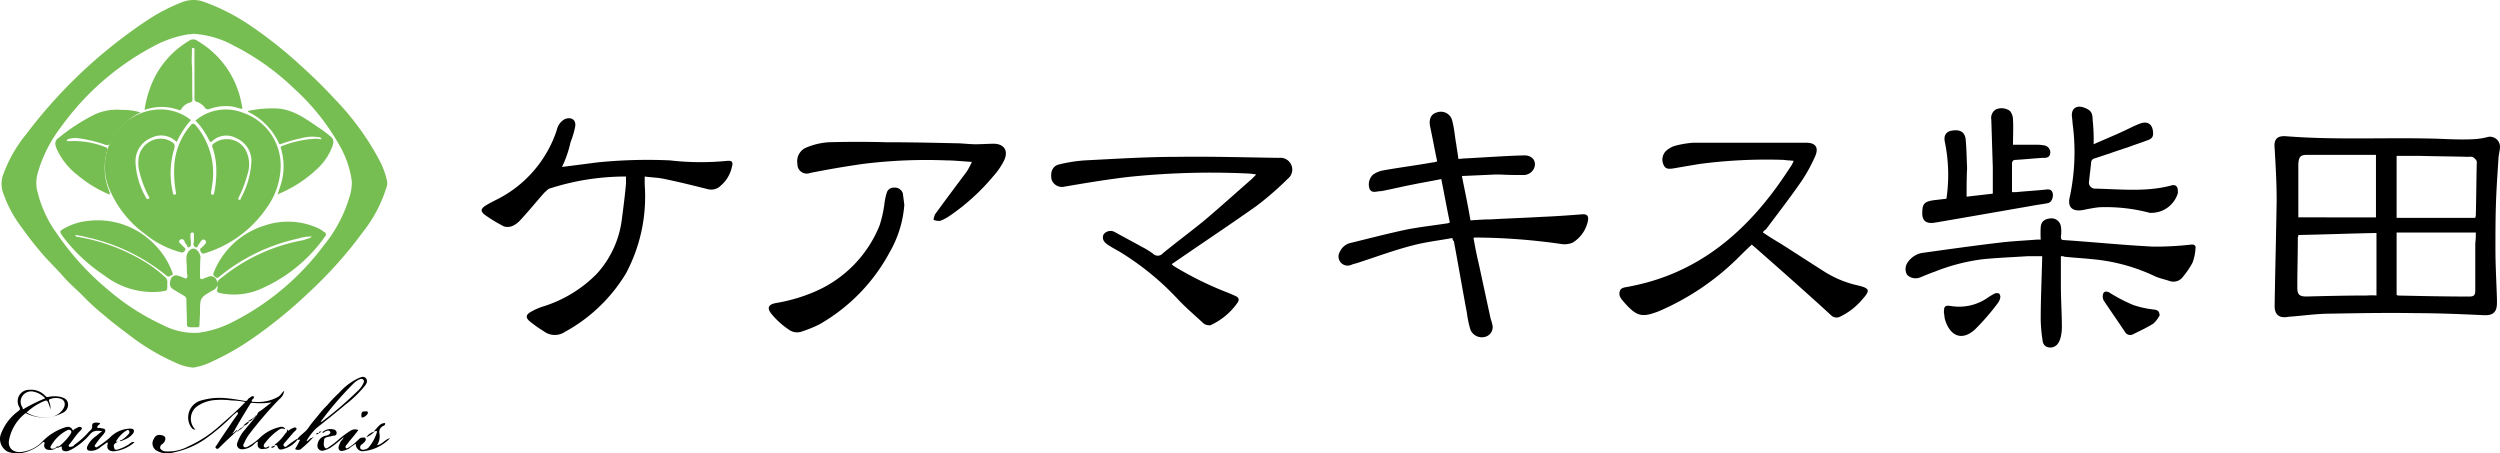 <svg xmlns="http://www.w3.org/2000/svg" width="305.641" height="55.423" viewBox="0 0 305.641 55.423">
  <g id="shibata" transform="translate(-4.13 -4.987)">
    <g id="グループ_20" data-name="グループ 20" transform="translate(63.02 18.032)">
      <path id="パス_149" data-name="パス 149" d="M456.643,32c6.164.493,12.389.123,18.615.308,1.418.062,2.835.123,4.191.062a8.335,8.335,0,0,0,1.787-.247,1.223,1.223,0,0,1,1.6,1.171c0,.493-.185.986-.185,1.479-.123,1.849-.247,3.637-.308,5.486s-.062,3.7-.062,5.547c0,2.034.123,4.068.185,6.1V52.4c0,1.109-.493,1.541-1.6,1.479-2.774-.123-5.486-.247-8.259-.247-3.513-.062-6.965,0-10.478.062-1.664,0-3.328.247-4.993.37-.185,0-.37.062-.493.062-.925.062-1.356-.431-1.356-1.356.062-4.315.185-8.629.247-12.944,0-2.1-.123-4.253-.247-6.349C455.164,32.366,455.6,31.935,456.643,32Zm23.237,11.773H470.2v7.643c.062,0,.123.062.185.062,2.9.062,5.794.123,8.691.123.616,0,.74-.185.74-.8V45.125A9.547,9.547,0,0,0,479.881,43.769Zm-.062-1.787c0-.123.062-.185.062-.247.062-2.219.062-4.438.123-6.6,0-.185-.247-.431-.431-.555s-.431-.062-.678-.062c-2.034-.062-4.006-.062-6.04-.123H470.2v7.581Zm-12.081,9.492V43.831c-3.205.062-6.349.185-9.554.247,0,.185-.062.247-.062.37,0,2.034-.062,4.006-.062,6.04,0,.863.247,1.109,1.109,1.109,2.466-.062,4.931-.123,7.4-.123A7.418,7.418,0,0,1,467.738,51.474Zm-.062-9.554V34.277h-8.383c-.863,0-1.048.247-1.109,1.109V41.92Z" transform="translate(-236.088 -28.392)"/>
      <path id="パス_150" data-name="パス 150" d="M283.554,42.6c-1.664.308-3.328.493-4.931.925-2.157.555-4.315,1.356-6.41,2.034-.308.123-.678.185-.986.308a1.113,1.113,0,0,1-1.418-1.6,1.9,1.9,0,0,1,1.233-1.048c2.281-.555,4.623-1.171,6.965-1.664,1.6-.308,3.267-.493,4.869-.74a.876.876,0,0,0,.37-.123c-.37-1.726-.678-3.513-1.048-5.3-1.171.247-2.342.431-3.513.678-1.294.247-2.527.555-3.822.8H274.8c-.493,0-1.048.308-1.356-.247a1.647,1.647,0,0,1,.431-1.787,3.185,3.185,0,0,1,1.171-.493c2.034-.37,4.068-.616,6.1-.986a1.8,1.8,0,0,0,.555-.123c-.308-1.418-.555-2.835-.863-4.253-.185-.925.123-1.541.8-1.726a1.424,1.424,0,0,1,1.911,1.048c.247.925.308,1.911.493,2.9.062.555.185,1.109.247,1.726.308,0,.555-.062.863-.062,2.4-.123,4.808-.308,7.212-.37.986,0,1.541.74,1.171,1.6a1.422,1.422,0,0,1-1.356.8c-.925,0-1.849,0-2.774-.062h-.555c-1.356.062-2.712.123-4.13.185.37,1.849.74,3.575,1.048,5.424.863-.062,1.726-.123,2.527-.123,2.1-.123,4.13-.185,6.225-.308,1.6-.062,3.267-.185,4.869-.308.616-.062.863.185.74.8a4.084,4.084,0,0,1-1.849,2.65,2.518,2.518,0,0,1-1.356.185,76.006,76.006,0,0,0-10.6-.8c-.062,0-.062,0-.185.062.185.986.37,2.034.616,3.02l1.479,6.842a5.132,5.132,0,0,1,.247.925,1.232,1.232,0,0,1-.925,1.294,1.51,1.51,0,0,1-1.787-.863,11.971,11.971,0,0,1-.431-2.034c-.555-2.959-1.048-5.856-1.6-8.814C283.615,42.91,283.615,42.848,283.554,42.6Z" transform="translate(-164.885 -26.546)"/>
      <path id="パス_151" data-name="パス 151" d="M342.878,44.271c.74.493,1.418.925,2.157,1.356,1.849,1.171,3.637,2.342,5.486,3.513a12.965,12.965,0,0,0,3.945,1.6c1.6.37,1.479.678.555,1.726a8.229,8.229,0,0,1-2.712,2.1.942.942,0,0,1-1.109-.185c-3.02-2.774-6.1-5.486-9.184-8.2-.123-.123-.308-.247-.493-.431-.616.555-1.233,1.171-1.787,1.726a31.361,31.361,0,0,1-9.554,6.41c-2.034.8-2.712.678-4.191-.986-.37-.431-.8-.863-.616-1.418.123-.555.8-.493,1.233-.616,7.458-1.418,13.005-5.609,17.443-11.465.8-1.048,1.541-2.157,2.281-3.267a5.732,5.732,0,0,0,.308-.616c-.431-.062-.863-.062-1.233-.123a62.894,62.894,0,0,0-10.232.493c-1.109.185-2.219.37-3.267.555-.493.062-.925.123-1.171-.431a1.5,1.5,0,0,1,.247-1.664,2.794,2.794,0,0,1,1.171-.678,12.127,12.127,0,0,1,2.157-.37h13.868c1.109,0,1.541.555,1.109,1.6a19.4,19.4,0,0,1-1.726,3.144c-1.356,1.972-2.9,3.945-4.315,5.856A.7.7,0,0,0,342.878,44.271Z" transform="translate(-186.24 -28.894)"/>
      <path id="パス_152" data-name="パス 152" d="M109.49,34.394c1.479-.185,2.9-.37,4.315-.555a61.014,61.014,0,0,1,8.876-.247,32.89,32.89,0,0,0,6.965.062c.616-.062.8.123.616.74a4.146,4.146,0,0,1-1.356,2.281,1.641,1.641,0,0,1-1.6.431c-1.726-.431-3.452-.863-5.239-1.233-.8-.185-1.6-.185-2.465-.308v.986A19.972,19.972,0,0,1,117.318,47.4a19.785,19.785,0,0,1-7.458,7.15,2.223,2.223,0,0,1-2.589-.062,16.089,16.089,0,0,1-1.664-1.171c-.616-.493-.555-.863.123-1.233a7.364,7.364,0,0,1,1.6-.678,15.765,15.765,0,0,0,6.41-3.945,12.063,12.063,0,0,0,3.082-6.78c.185-1.418.37-2.835.493-4.253v-.863a30.087,30.087,0,0,0-9.369,1.479c-.185.062-.37.308-.555.431-1.048,1.171-2.034,2.4-3.082,3.513a2.778,2.778,0,0,1-.863.616,1.538,1.538,0,0,1-1.048.062,18.214,18.214,0,0,1-2.342-1.418c-.555-.431-.493-.74.062-1.109.493-.308.986-.555,1.479-.8a14.591,14.591,0,0,0,7.273-8.506,1.925,1.925,0,0,1,.986-1.294c.8-.308,1.418.123,1.233.986a10.541,10.541,0,0,1-.555,1.849A13.5,13.5,0,0,1,109.49,34.394Z" transform="translate(-99.673 -27.029)"/>
      <path id="パス_153" data-name="パス 153" d="M237.692,38.247a7.868,7.868,0,0,0-1.048-.123,97.01,97.01,0,0,0-14.67.431c-2.589.308-5.178.74-7.7,1.171a1.342,1.342,0,0,1-1.6-.863c-.185-.925.123-1.664.925-1.849a18.507,18.507,0,0,1,3.144-.493c3.7-.185,7.458-.431,11.156-.431,4.191-.062,8.383.062,12.574.123a1.448,1.448,0,0,1,1.479.8,1.417,1.417,0,0,1-.37,1.726,38.883,38.883,0,0,1-3.822,3.328c-3.39,2.4-6.842,4.684-10.232,7.027-.062,0-.062.062-.185.123.123.062.185.185.308.247a41.678,41.678,0,0,0,6.657,3.267c.308.123.555.247.863.37.37.185.493.431.247.8a8.077,8.077,0,0,1-3.328,2.774,1.283,1.283,0,0,1-.8-.185c-1.048-.986-2.157-1.911-3.143-2.959a33.616,33.616,0,0,0-7.273-5.917,15.588,15.588,0,0,1-1.356-.8c-.555-.37-.678-.8-.493-1.233a1.061,1.061,0,0,1,1.356-.308c1.109.616,2.281,1.233,3.39,1.849a9.12,9.12,0,0,1,1.294.8.82.82,0,0,0,1.233-.062c1.664-1.356,3.328-2.589,4.993-3.945,1.972-1.664,3.883-3.39,5.856-5.116Z" transform="translate(-143.001 -29.958)"/>
      <path id="パス_154" data-name="パス 154" d="M401.077,52.923V56.5c0,1.726.123,3.39.123,5.116a5.136,5.136,0,0,1-.185,1.356,2.189,2.189,0,0,1-.247.555,1.126,1.126,0,0,1-1.109.555.856.856,0,0,1-.8-.74,19.262,19.262,0,0,1-.247-2.65c0-2.589.123-5.116.185-7.766h-1.787c-1.849.123-3.637.185-5.486.37a23.89,23.89,0,0,0-5.917,1.541c-.555.185-1.109.431-1.726.678a1.48,1.48,0,0,1-1.6-.308,1.406,1.406,0,0,1,.123-1.6,2.684,2.684,0,0,1,1.911-1.109c3.082-.431,6.164-.863,9.307-1.233,1.541-.185,3.02-.247,4.561-.37h.431a12.857,12.857,0,0,1,0-1.541c.062-.678.493-.986,1.171-1.048a1.161,1.161,0,0,1,1.294.986,4.128,4.128,0,0,1,0,1.233c0,.308.062.431.37.431,3.637.247,7.273.616,10.91.8a38.722,38.722,0,0,0,4.623-.247c.37-.062.616.123.555.431a5.774,5.774,0,0,1-.37,1.787,10.642,10.642,0,0,1-1.171,1.726,1.435,1.435,0,0,1-1.664.493c-.555-.185-1.171-.308-1.726-.555a22.389,22.389,0,0,0-7.7-2.1c-1.171-.123-2.342-.185-3.452-.308C401.446,52.923,401.262,52.923,401.077,52.923Z" transform="translate(-208.012 -34.649)"/>
      <path id="パス_155" data-name="パス 155" d="M183.612,35.575c-1.109-.062-2.157-.185-3.144-.185a62.423,62.423,0,0,0-10.17.431q-3.236.462-6.472,1.109a1.135,1.135,0,0,1-1.541-1.109,1.806,1.806,0,0,1,1.171-2.034,8.265,8.265,0,0,1,2.712-.616c2.342-.062,4.684-.062,6.965,0,2.835,0,5.609.062,8.444.123.863,0,1.664.123,2.527.123.74,0,1.479-.062,2.157-.062,1.294,0,1.849.863,1.294,2.034a8.635,8.635,0,0,1-1.356,1.972,26.18,26.18,0,0,1-5.3,4.808,5.367,5.367,0,0,1-1.171.616,1.82,1.82,0,0,1-.8-.123,2.185,2.185,0,0,1,.185-.678c1.294-1.787,2.589-3.513,3.883-5.239A10.14,10.14,0,0,0,183.612,35.575Z" transform="translate(-123.684 -28.827)"/>
      <path id="パス_156" data-name="パス 156" d="M390.824,37.271c1.048-.123,2.157-.247,3.205-.37V33.758l-.185-5.917a1.209,1.209,0,0,1,.555-1.233,1.721,1.721,0,0,1,1.726.185,1.674,1.674,0,0,1,.37,1.048c.062.986,0,2.034,0,3.082h2.9a3.791,3.791,0,0,1,.8.062.892.892,0,0,1,.863.925c-.062.616-.493.616-.925.616-1.109.062-2.219.185-3.328.247-.308,0-.431.185-.431.493v3.452h.493c1.171-.123,2.4-.185,3.575-.308.431-.062.8-.062.925.493.062.555-.185,1.109-.678,1.171-.616.123-1.233.185-1.849.308-3.883.678-7.766,1.356-11.711,2.034-.123,0-.308.062-.431.062-.863.062-1.294-.308-1.294-1.171,0-1.171.247-1.418,1.356-1.6.555-.062,1.048-.123,1.6-.185a19.956,19.956,0,0,0-.185-6.9c-.185-.8.123-1.294.8-1.418.986-.185,1.6.123,1.726.986.123,1.171.123,2.4.185,3.575C390.824,34.929,390.824,36.038,390.824,37.271Z" transform="translate(-209.285 -26.27)"/>
      <path id="パス_157" data-name="パス 157" d="M173.187,44.3A13.558,13.558,0,0,1,171.4,50.09a22.233,22.233,0,0,1-8.568,8.814,15.039,15.039,0,0,1-2.1.863,1.732,1.732,0,0,1-1.726-.247,9.692,9.692,0,0,1-2.034-1.849c-.616-.74-.431-1.171.493-1.356a20.425,20.425,0,0,0,4.684-1.356,14.817,14.817,0,0,0,8.013-8.136,14.517,14.517,0,0,0,.616-2.835,7.167,7.167,0,0,1,.247-1.109.879.879,0,0,1,.925-.678,1.026,1.026,0,0,1,1.048.678C173.064,43.309,173.125,43.8,173.187,44.3Z" transform="translate(-121.518 -32.308)"/>
      <path id="パス_158" data-name="パス 158" d="M417.535,30.743c1.233-.555,2.466-1.048,3.637-1.6.678-.308,1.356-.678,2.034-.925.986-.37,1.6.123,1.6,1.233,0,.493-.308.678-.678.8-.8.308-1.6.555-2.4.863-1.356.431-2.712.925-4.068,1.356a.529.529,0,0,0-.431.493c-.062.74-.185,1.541-.247,2.281a.74.74,0,0,0,.74.925c3.082.062,6.164.431,9.246-.37.555-.185.863.062.863.678v.247a3.391,3.391,0,0,1-3.452,2.4,20.808,20.808,0,0,0-6.164-.678c-.616.062-1.233.185-1.849.308-1.418.308-2.1-.308-1.726-1.664a26.33,26.33,0,0,0,.37-8.506c-.062-.37-.062-.74-.123-1.171-.123-.986.493-1.479,1.418-1.171.863.308,1.109.616,1.109,1.541A22.31,22.31,0,0,1,417.535,30.743Z" transform="translate(-220.464 -26.152)"/>
      <path id="パス_159" data-name="パス 159" d="M389.7,65.513c0-.8.123-.925.925-.8A6.115,6.115,0,0,0,395,63.726a7.339,7.339,0,0,1,.925-.555.681.681,0,0,1,.493,0c.123.062.185.308.185.431a1.582,1.582,0,0,1-.308.74,27.994,27.994,0,0,1-2.774,3.205c-1.6,1.479-3.082.863-3.7-1.233C389.762,66.068,389.762,65.822,389.7,65.513Z" transform="translate(-210.935 -40.336)"/>
      <path id="パス_160" data-name="パス 160" d="M428.165,65.707a3.388,3.388,0,0,1-.8,1.048c-.8.493-1.6.863-2.466,1.294a.734.734,0,0,1-.986-.308c-.863-1.294-1.726-2.527-2.589-3.822a1.161,1.161,0,0,1-.123-.493c0-.555.308-.74.8-.493a19.308,19.308,0,0,0,2.959,1.541,12.1,12.1,0,0,0,2.589.555C427.918,65.091,428.1,65.214,428.165,65.707Z" transform="translate(-223.019 -40.221)"/>
    </g>
    <g id="グループ_23" data-name="グループ 23" transform="translate(4.13 4.987)">
      <g id="グループ_21" data-name="グループ 21" transform="translate(0 46.068)">
        <path id="パス_161" data-name="パス 161" d="M11.015,89.388a1.156,1.156,0,0,1-.986.247.522.522,0,0,1-.493-.616c0-.123.123-.185,0-.308-.123-.062-.247.062-.308.123a4.982,4.982,0,0,1-1.849,1.048,3.607,3.607,0,0,1-2.281,0,1.781,1.781,0,0,1-.925-1.972,6.084,6.084,0,0,1,2.219-3.02c.123-.123.247-.185.123-.431A1.4,1.4,0,0,1,7.748,82.3a2.342,2.342,0,0,1,1.911.74.381.381,0,0,0,.431.123,3.654,3.654,0,0,1,1.418,0c.431.123.8.247.925.74a1.087,1.087,0,0,1-.678,1.233,4.839,4.839,0,0,1-4.5,0c0,.062-.062.062-.123.123a5.42,5.42,0,0,0-1.911,3.267c-.123.925.555,1.541,1.664,1.356a4.193,4.193,0,0,0,2.465-1.294A6.668,6.668,0,0,1,12,86.923c.37-.123.74-.185.986.247q.092.185.185,0l.062-.062c.308-.123.616-.431.863-.185.185.185-.247.431-.431.678-.37.431-.678.925-1.048,1.356-.062.062-.123.185-.062.247.062.123.185.062.247.062a.519.519,0,0,0,.431-.247A9.528,9.528,0,0,0,14.9,87.539c.185-.247.555-.37.493-.863,0-.37.37-.431.986-.308,0,.062-.062.062-.062.123-.123.123-.308.247-.308.37.062.185.308.062.431.123.185.062.493,0,.555.247.062.185-.123.37-.247.555a8.588,8.588,0,0,0-.925,1.171c-.062.062-.185.185-.062.308s.185.062.308,0a13.224,13.224,0,0,0,1.479-1.109,3.549,3.549,0,0,1,2.527-1.109c.431,0,.555.247.308.616a2.51,2.51,0,0,1-1.048.74c-.123.062-.308.123-.431.185l-.062-.062a3.136,3.136,0,0,0,.986-.8.3.3,0,0,0,.062-.431c-.123-.185-.308,0-.431.062a3.938,3.938,0,0,0-1.171,1.294H18.6a.993.993,0,0,0-.431.247c-.185.123-.123.37-.062.555.062.247.308.185.493.123a5,5,0,0,0,1.294-.616c.185-.123.37-.37.678-.247a4.469,4.469,0,0,1-2.527,1.109c-.616,0-.925-.308-.74-.925,0-.062,0-.062-.062-.185-.308.247-.616.431-.925.678a1.721,1.721,0,0,1-1.109.37c-.431,0-.555-.247-.37-.616a3.044,3.044,0,0,1,1.109-1.233,6.55,6.55,0,0,1,.678-.555c-.616-.062-1.048-.123-1.479.37A7.791,7.791,0,0,1,12.8,89.635c-.123.062-.308.123-.431.185-.37,0-.74,0-.678-.555-.185-.062-.308.062-.431.123l-.062-.062a6.351,6.351,0,0,0,1.541-1.6c.062-.123.185-.247.062-.431a.38.38,0,0,0-.431-.062A4.824,4.824,0,0,0,10.337,89.2c-.123.247.062.308.247.308a.471.471,0,0,0,.308-.123ZM7.378,85.074a4.234,4.234,0,0,0,2.835.555,2.176,2.176,0,0,0,1.6-.925c.431-.616.247-1.233-.431-1.356a1.984,1.984,0,0,0-1.048.062c-.247.062-.247.123-.185.37a1.55,1.55,0,0,1,.123.925,2.727,2.727,0,0,0-.308-.925c-.062-.185-.185-.185-.37-.123A7.147,7.147,0,0,0,7.378,85.074Zm2.281-1.726a2.581,2.581,0,0,0-1.356-.8,1.288,1.288,0,0,0-1.418.493,1.2,1.2,0,0,0,0,1.418c0,.123.062.308.247.123A19.148,19.148,0,0,1,9.659,83.348Z" transform="translate(-4.13 -80.714)"/>
        <path id="パス_162" data-name="パス 162" d="M47.4,85.335h-.185c.062-.247.247-.308.431-.431.431-.308.863-.678,1.294-.986a9.5,9.5,0,0,1-2.281.062.3.3,0,0,0-.37.185c-.678,1.109-1.356,2.219-1.972,3.328-.062.062-.185.123-.062.185,0-.062-.062-.062-.062,0v.062l.062-.062c.062-.062.123-.062.123-.123a1.344,1.344,0,0,0,.308-.247l.062.062c-.74.678-1.479,1.356-2.219,2.1-.123.123-.247.185-.37.062-.185-.123,0-.308.062-.37.493-.8,1.048-1.6,1.6-2.4.308-.493.678-.986.986-1.418,0-.062.062-.123,0-.185a.116.116,0,0,0-.185,0c-.123.123-.308.247-.431.37a24.5,24.5,0,0,1-3.328,2.835,10.318,10.318,0,0,1-3.883,1.664,2.653,2.653,0,0,1-2.157-.247,1.028,1.028,0,0,1-.37-1.233c.247-.555.493-.74,1.048-.616.431.062.555.37.37.74a1.082,1.082,0,0,1-.247.308.539.539,0,0,0-.308.555.817.817,0,0,0,.616.37,5.158,5.158,0,0,0,2.835-.616,14.675,14.675,0,0,0,3.7-2.4c1.109-.986,2.219-1.911,3.267-3.02a8.57,8.57,0,0,0-1.664-.185,9.749,9.749,0,0,0-1.911-.062A4.446,4.446,0,0,0,40,84.287a1.877,1.877,0,0,0-.37,2.959c-.37,0-.493-.247-.616-.431a2.156,2.156,0,0,1,1.356-3.144,8,8,0,0,1,3.205-.247c.678.062,1.356.185,2.034.308.185,0,.308.062.431-.185.062-.123.247-.185.37-.308.123-.062.247-.123.308-.062.123.062.062.247-.062.308-.308.37-.123.37.247.37a5.045,5.045,0,0,0,2.835-.616c.308-.185.431-.493.74-.74a1.519,1.519,0,0,1-.616,1.048,48.833,48.833,0,0,0-3.7,4.315,5.1,5.1,0,0,0-.555.986c-.123.185-.185.37-.062.493s.37.062.555-.062a6.917,6.917,0,0,0,1.356-.986,5.16,5.16,0,0,1,2.465-1.356.584.584,0,0,1,.678.185l-.062.062a.675.675,0,0,0-.678.062,7.378,7.378,0,0,0-1.6,1.479c-.123.185-.37.37-.247.616.185.247.431,0,.616-.062a.06.06,0,0,0,.062.062.715.715,0,0,1-.616.247c-.493.123-.986-.062-.8-.863-.247,0-.308.185-.493.308a2.152,2.152,0,0,1-1.479.616.583.583,0,0,1-.555-.8,5.191,5.191,0,0,1,.678-1.294l1.849-2.219.123-.123C47.522,85.274,47.46,85.274,47.4,85.335Z" transform="translate(-15.736 -80.79)"/>
        <path id="パス_163" data-name="パス 163" d="M74.183,89.886c-.062,0-.123,0-.123.062L74,89.886c.431-.37.678-.986,1.356-.986.062.247-.123.308-.247.37a.793.793,0,0,0-.431.925,2.006,2.006,0,0,1-.308,1.418c.678-.123.986-.74,1.6-.863a5.187,5.187,0,0,1-3.452,1.6.889.889,0,0,1-.74-.925,10.455,10.455,0,0,0-.863.616c-.123.062-.308.123-.431.185-.247.062-.555.185-.74-.062s0-.555.123-.863c.062-.247.308-.308.431-.678-.493.431-.925.8-1.356,1.109a2.819,2.819,0,0,1-1.233.555.6.6,0,0,1-.616-.678,1.248,1.248,0,0,1,1.048-1.171c.062,0,.185-.062.247-.062.185-.123.37-.247.247-.431s-.308-.123-.493-.062a1.29,1.29,0,0,0-.37.247h0a.191.191,0,0,1-.062-.123,1.476,1.476,0,0,1,1.418-.308.411.411,0,0,1,.308.431c0,.247-.185.308-.37.308-.247.062-.555.123-.8.185s-.37.185-.37.37c0,.308-.123.678.123.925.185.185.308,0,.431-.062a11.338,11.338,0,0,0,1.356-1.048,10.9,10.9,0,0,1,1.356-.986.96.96,0,0,1,.925-.062c-.308.431-.678.863-.986,1.233-.185.185-.308.431-.493.616a.271.271,0,0,0-.062.308c.062.123.247.062.308,0a4.9,4.9,0,0,0,1.109-.863c.185-.123.308-.37.555-.37.123,0,.37-.062.431.062.123.185,0,.37-.123.493a1.634,1.634,0,0,1-.37.308.409.409,0,0,0-.123.431c.062.185.247.185.37.185a1.1,1.1,0,0,0,.616-.247,5.245,5.245,0,0,0,1.048-1.911v-.123Z" transform="translate(-28.282 -83.246)"/>
        <path id="パス_164" data-name="パス 164" d="M64.8,87.23a12.238,12.238,0,0,1-1.294,1.233.569.569,0,0,1-.555.185c-.185,0-.308-.062-.185-.247a5.093,5.093,0,0,0,.431-.8c.247-.308-.123-.123-.185-.185a.06.06,0,0,0-.062-.062c.37-.555,1.048-.863,1.418-1.479.431-.616.986-1.233,1.479-1.849a10.235,10.235,0,0,1,.8-.863,16.072,16.072,0,0,1,1.418-1.479A7.408,7.408,0,0,1,70.412,79.9c.308-.123.678-.308.925,0s.123.616-.123.925A13.672,13.672,0,0,1,68.871,83.1c-1.171.986-2.342,1.911-3.575,2.9a6.51,6.51,0,0,0-1.233,1.6c.37-.062.431-.493.74-.37ZM65.974,85.2a43.891,43.891,0,0,0,4.438-3.822,2.778,2.778,0,0,0,.616-.863c.062-.123.123-.308,0-.431a.38.38,0,0,0-.431-.062,2.545,2.545,0,0,0-.678.431,40.634,40.634,0,0,0-4.006,4.623l-.123.123C65.913,85.257,65.913,85.2,65.974,85.2Z" transform="translate(-26.607 -79.726)"/>
        <path id="パス_165" data-name="パス 165" d="M60.079,89.975c.123.062.123.308.308.123.062-.062.123-.062.185-.123.247-.123.555-.308.678-.123s-.185.37-.308.493l-1.109,1.294c-.123.123-.247.308-.062.431.123.185.308,0,.37-.062a14.948,14.948,0,0,1,1.233-.863.06.06,0,0,0,.062.062,3.19,3.19,0,0,1-1.664,1.171c-.555.185-.678.123-.863-.37-.062-.123-.185-.062-.247-.062l-.062-.062a5.392,5.392,0,0,0,1.294-1.356c.123-.123.308-.247.185-.555Z" transform="translate(-25.026 -83.581)"/>
        <path id="パス_166" data-name="パス 166" d="M75.8,87.078c0-.308.062-.555.431-.493.123,0,.37-.123.37.185,0,.185-.431.555-.678.555C75.738,87.325,75.862,87.14,75.8,87.078Z" transform="translate(-31.625 -82.348)"/>
        <path id="パス_167" data-name="パス 167" d="M77.786,90.583a2.816,2.816,0,0,1-.986.678,1.608,1.608,0,0,1,.986-.678C77.725,90.521,77.725,90.583,77.786,90.583Z" transform="translate(-32.008 -83.881)"/>
        <path id="パス_168" data-name="パス 168" d="M54.016,87.9a.984.984,0,0,1-.555.431L53.4,88.27a5.42,5.42,0,0,1,.616-.37Z" transform="translate(-23.031 -82.862)"/>
        <path id="パス_169" data-name="パス 169" d="M53.116,88.662a.984.984,0,0,1-.555.431l-.062-.062a3.387,3.387,0,0,1,.555-.431A.06.06,0,0,1,53.116,88.662Z" transform="translate(-22.686 -83.131)"/>
        <path id="パス_170" data-name="パス 170" d="M52.055,89.6a1.661,1.661,0,0,1-.493.431L51.5,89.97a4.326,4.326,0,0,1,.555-.37Z" transform="translate(-22.303 -83.514)"/>
        <path id="パス_171" data-name="パス 171" d="M58.393,93.383a.465.465,0,0,1-.431.247.06.06,0,0,0-.062-.062.919.919,0,0,1,.493-.185C58.331,93.321,58.331,93.383,58.393,93.383Z" transform="translate(-24.758 -84.955)"/>
        <path id="パス_172" data-name="パス 172" d="M54.67,87.562c-.123.062-.185.185-.308.247l-.062-.062a.615.615,0,0,0,.308-.247A.06.06,0,0,1,54.67,87.562Z" transform="translate(-23.377 -82.709)"/>
        <path id="パス_173" data-name="パス 173" d="M67.17,90.877c-.123.062-.185.185-.37.123.123-.185.247-.185.37-.123Z" transform="translate(-28.172 -83.99)"/>
        <path id="パス_174" data-name="パス 174" d="M67.708,90.586c-.123.062-.185.123-.308.185h0c0-.185.062-.247.308-.185Z" transform="translate(-28.402 -83.883)"/>
        <path id="パス_175" data-name="パス 175" d="M51.447,90.271l-.185.185-.062-.062a.32.32,0,0,1,.247-.123Z" transform="translate(-22.187 -83.754)"/>
        <path id="パス_176" data-name="パス 176" d="M28.147,92.362a.371.371,0,0,0-.247.062h0c0-.185.123-.062.185-.123C28.085,92.362,28.085,92.362,28.147,92.362Z" transform="translate(-13.249 -84.55)"/>
        <path id="パス_177" data-name="パス 177" d="M54.985,87.3c-.062.062-.062.123-.123.123l-.062-.062c.062,0,.123-.062.185-.062Z" transform="translate(-23.569 -82.632)"/>
        <path id="パス_178" data-name="パス 178" d="M52.485,89.383c-.062.062-.062.123-.123.123l-.062-.062c.062,0,.062-.062.185-.062Z" transform="translate(-22.609 -83.42)"/>
        <path id="パス_179" data-name="パス 179" d="M15.447,93.623c0,.123-.123.062-.185.062l-.062-.062c.062-.062.123-.062.185-.123C15.447,93.562,15.447,93.562,15.447,93.623Z" transform="translate(-8.377 -85.01)"/>
        <path id="パス_180" data-name="パス 180" d="M66.262,91.723l-.062-.062a.06.06,0,0,0,.062-.062v.123Z" transform="translate(-27.942 -84.281)"/>
        <path id="パス_181" data-name="パス 181" d="M66.206,91.762c-.062,0-.062.062-.123.062h0c0-.062-.062-.062,0-.123a.215.215,0,0,0,.123.062Z" transform="translate(-27.886 -84.32)"/>
        <path id="パス_182" data-name="パス 182" d="M55.223,87.167c0,.062,0,.062-.062.123l-.062-.062c0-.062.062-.185.123-.062Z" transform="translate(-23.684 -82.561)"/>
        <path id="パス_183" data-name="パス 183" d="M15.685,93.562c-.062,0-.062,0-.123.062l-.062-.062c.062,0,.062-.062.123-.062A.06.06,0,0,1,15.685,93.562Z" transform="translate(-8.492 -85.01)"/>
      </g>
      <g id="グループ_22" data-name="グループ 22" transform="translate(0.189)">
        <path id="パス_184" data-name="パス 184" d="M27.9,49.929a6.2,6.2,0,0,1-2.219-.616,26.722,26.722,0,0,1-5.424-3.205c-1.048-.8-2.157-1.6-3.144-2.465a28.246,28.246,0,0,1-2.835-2.589c-.678-.678-1.418-1.294-2.034-1.972-.8-.925-1.664-1.787-2.465-2.65a40.1,40.1,0,0,1-2.835-3.575A15.006,15.006,0,0,1,4.6,28.479a3.277,3.277,0,0,1,0-2.034,16.87,16.87,0,0,1,2.9-5.116A60.332,60.332,0,0,1,22.535,7.275a22.225,22.225,0,0,1,4.006-2.034,3.742,3.742,0,0,1,2.712,0A24.823,24.823,0,0,1,34.8,8.077a53.342,53.342,0,0,1,6.225,4.931C42.444,14.3,43.8,15.6,45.095,17.014a32.921,32.921,0,0,1,5.609,7.7,10.119,10.119,0,0,1,.863,2.4,1.616,1.616,0,0,1-.123.925,16.454,16.454,0,0,1-2.774,5.239,51.856,51.856,0,0,1-6.718,7.52,57.91,57.91,0,0,1-6.718,5.486,31.549,31.549,0,0,1-5.054,2.9A8.21,8.21,0,0,1,27.9,49.929Zm0-40.8c-.185,0-.431.062-.678.062a13.445,13.445,0,0,0-4.253,1.479,32.778,32.778,0,0,0-11.28,9.862,16.768,16.768,0,0,0-2.774,5.424,4.588,4.588,0,0,0-.185,2.034,14.488,14.488,0,0,0,2.465,5.547,33.384,33.384,0,0,0,6.287,6.9,28.708,28.708,0,0,0,6.6,4.253,8.445,8.445,0,0,0,4.376.986A12.663,12.663,0,0,0,32.4,44.5a31.9,31.9,0,0,0,11.465-9.554,16.938,16.938,0,0,0,3.082-5.794,5.623,5.623,0,0,0,.308-2.034,11.97,11.97,0,0,0-1.479-4.315,27.636,27.636,0,0,0-5.547-6.965,30.368,30.368,0,0,0-7.458-5.3A11.4,11.4,0,0,0,27.9,9.125Z" transform="translate(-4.436 -4.987)" fill="#77be52"/>
        <path id="パス_185" data-name="パス 185" d="M35.462,27.991a10.9,10.9,0,0,0-1.726,2.65h-.062a2.633,2.633,0,0,0-3.02-.493,3.089,3.089,0,0,0-1.972,2.9,9.493,9.493,0,0,0,1.294,4.438c.062.123.123.247.308.123s.062-.247,0-.308a13.227,13.227,0,0,1-1.109-2.959,4.243,4.243,0,0,1-.123-1.541,2.736,2.736,0,0,1,3.328-2.465,4.247,4.247,0,0,1,.493.185c.678.37.678.493.493,1.171a10.263,10.263,0,0,0-.123,5.116c0,.123,0,.308.247.308.247-.062.123-.247.123-.37a14,14,0,0,1-.185-3.205A8.332,8.332,0,0,1,35.4,28.669c.247-.308.431-.308.678,0a9.05,9.05,0,0,1,2.034,6.9c-.062.431-.123.863-.185,1.233,0,.123-.062.247.123.308s.185-.062.247-.185a12.586,12.586,0,0,0,.247-3.39,8.377,8.377,0,0,0-.431-2.157.389.389,0,0,1,.185-.555,2.651,2.651,0,0,1,3.76.678,3.742,3.742,0,0,1,.308,3.144,13.571,13.571,0,0,1-1.048,2.774c-.062.123-.123.247,0,.308.185.062.247-.062.247-.185a10.223,10.223,0,0,0,1.294-4.623,3.041,3.041,0,0,0-1.849-2.712,2.524,2.524,0,0,0-2.959.37c-.185.185-.247.062-.37-.123a8.864,8.864,0,0,0-1.664-2.4,5.746,5.746,0,0,1,5.732-.986,6.825,6.825,0,0,1,4.684,6.657,8.934,8.934,0,0,1-1.664,4.931,14.147,14.147,0,0,1-7.581,5.609c-.185.062-.308.123-.493-.123-.123-.247-.185-.37.062-.555a2.847,2.847,0,0,0,.431-.431.319.319,0,0,0,0-.493.333.333,0,0,0-.493.123l-.37.555c-.062.123-.062.308-.308.185a.416.416,0,0,1-.247-.37,4.665,4.665,0,0,0,.062-.925c0-.185.062-.493-.185-.493-.308,0-.247.308-.247.493,0,.308.062.555.062.863,0,.185,0,.308-.185.431-.247.123-.247-.123-.308-.247a1.342,1.342,0,0,1-.308-.493.324.324,0,0,0-.555-.123c-.185.185-.062.308.062.431l.37.37c.123.123.37.247.185.493a.423.423,0,0,1-.555.185,11.516,11.516,0,0,1-4.315-2.219,12.949,12.949,0,0,1-4.191-5.116,7.049,7.049,0,0,1,.925-7.643A6.721,6.721,0,0,1,31.455,26.7,5.917,5.917,0,0,1,35.462,27.991Z" transform="translate(-12.308 -13.313)" fill="#77be52"/>
        <path id="パス_186" data-name="パス 186" d="M58.494,50.773a5.192,5.192,0,0,0-1.664.247A22.862,22.862,0,0,0,47.153,55.7a.3.3,0,0,1-.431.062c-.185-.185-.37-.247-.247-.555a9.791,9.791,0,0,1,6.287-5.794,8.862,8.862,0,0,1,6.41.308,3.5,3.5,0,0,1,.8.493.324.324,0,0,1,.123.555,18.629,18.629,0,0,1-8.321,6.6,8.215,8.215,0,0,1-4.561.308c-.247-.062-.37-.185-.308-.431a.67.67,0,0,0,.062-.308c-.247-.616.185-.925.616-1.233a22.072,22.072,0,0,1,9.924-4.5C57.94,51.019,58.248,51.019,58.494,50.773Z" transform="translate(-20.548 -21.857)" fill="#77be52"/>
        <path id="パス_187" data-name="パス 187" d="M17.886,50.48a.414.414,0,0,0,.431.247,23.009,23.009,0,0,1,7.89,2.9A15.587,15.587,0,0,1,28.8,55.535a.829.829,0,0,1,.37.863v.247c0,.678,0,.616-.678.74a9.637,9.637,0,0,1-7.027-1.972,20.2,20.2,0,0,1-5.239-4.993c-.185-.308-.185-.431.123-.616a7.316,7.316,0,0,1,3.144-1.048,9.625,9.625,0,0,1,8.136,2.9,9.365,9.365,0,0,1,2.157,3.39c.062.185.123.308-.123.37-.185.062-.308.247-.555.062a22.983,22.983,0,0,0-9.615-4.684A10.581,10.581,0,0,0,17.886,50.48Z" transform="translate(-8.909 -21.749)" fill="#77be52"/>
        <path id="パス_188" data-name="パス 188" d="M32.8,21.429a13.07,13.07,0,0,1,.986-3.452,10.906,10.906,0,0,1,4.438-4.993.835.835,0,0,1,1.048,0,11.207,11.207,0,0,1,5.3,7.273c.062.308.123.616.185.863v.185c-.431-.062-.863-.247-1.294-.308a5.872,5.872,0,0,0-2.712.308.471.471,0,0,1-.555-.123,1.917,1.917,0,0,0-.986-.74c-.247-.062-.308-.185-.308-.431V14.156c0-.123.062-.308-.185-.308-.185,0-.123.185-.123.308,0,.616-.062,1.233,0,1.849.062,1.356,0,2.712.062,4.13a.338.338,0,0,1-.247.37,1.81,1.81,0,0,0-1.109.8.225.225,0,0,1-.308.123A6.122,6.122,0,0,0,32.8,21.429Z" transform="translate(-15.317 -7.984)" fill="#77be52"/>
        <path id="パス_189" data-name="パス 189" d="M56.937,37.03c.123-.431.247-.8.37-1.171a7.554,7.554,0,0,0,.062-4.376c-.062-.185-.123-.37.185-.431a12.961,12.961,0,0,1,4.068-.863c.247,0,.431.062.678.062a.316.316,0,0,0-.37-.247,4.832,4.832,0,0,0-2.1.123,17.547,17.547,0,0,0-2.4.678c-.185.062-.308.123-.37-.123a7.826,7.826,0,0,0-3.7-3.76A.215.215,0,0,1,53.3,26.8a13.8,13.8,0,0,1,3.575-.308c1.972.123,3.452,1.233,4.993,2.281a12.032,12.032,0,0,1,1.418,1.048c.493.37.555.616.37,1.233a7.155,7.155,0,0,1-1.972,2.9,15.337,15.337,0,0,1-4.438,2.9C57.122,36.907,57.06,36.969,56.937,37.03Z" transform="translate(-23.182 -13.23)" fill="#77be52"/>
        <path id="パス_190" data-name="パス 190" d="M21.76,37.143a15.026,15.026,0,0,1-3.945-2.4,8.42,8.42,0,0,1-2.4-2.9,2.576,2.576,0,0,1-.247-.616.834.834,0,0,1,.37-1.048,23.3,23.3,0,0,1,4.5-2.9,6.628,6.628,0,0,1,3.267-.493,6.9,6.9,0,0,1,2.219.308,6.042,6.042,0,0,0-1.664,1.109,7.811,7.811,0,0,0-1.972,2.527c-.185.308-.308.431-.678.308a16.341,16.341,0,0,0-3.328-.8,2.815,2.815,0,0,0-1.233.123c-.062.062-.185.062-.123.185a.226.226,0,0,0,.185.062,10.459,10.459,0,0,1,4.561.74.258.258,0,0,1,.185.37,7.508,7.508,0,0,0,.37,5.3C21.7,36.9,21.7,36.958,21.76,37.143Z" transform="translate(-8.531 -13.343)" fill="#77be52"/>
        <path id="パス_191" data-name="パス 191" d="M39.91,56.95c0-.493-.062-.986-.062-1.541s.431-1.109.863-1.109.863.616.863,1.109c-.062.74-.062,1.479-.062,2.219,0,.431.123.493.493.308.185-.062.308-.123.493-.185a.751.751,0,0,1,1.048.431.864.864,0,0,1-.37,1.171c-1.664.925-1.664.925-1.664,2.774,0,.493-.062.986-.062,1.479,0,.308-.123.308-.37.308h-.431c-.74,0-.74,0-.74-.74,0-.863-.062-1.726-.062-2.589a.5.5,0,0,0-.247-.493c-.493-.308-.986-.555-1.418-.863-.37-.185-.431-.678-.247-1.171a.685.685,0,0,1,.925-.431,3,3,0,0,1,.678.247c.37.185.431,0,.431-.308A1.9,1.9,0,0,1,39.91,56.95Z" transform="translate(-17.249 -23.905)" fill="#77be52"/>
      </g>
    </g>
  </g>
</svg>
